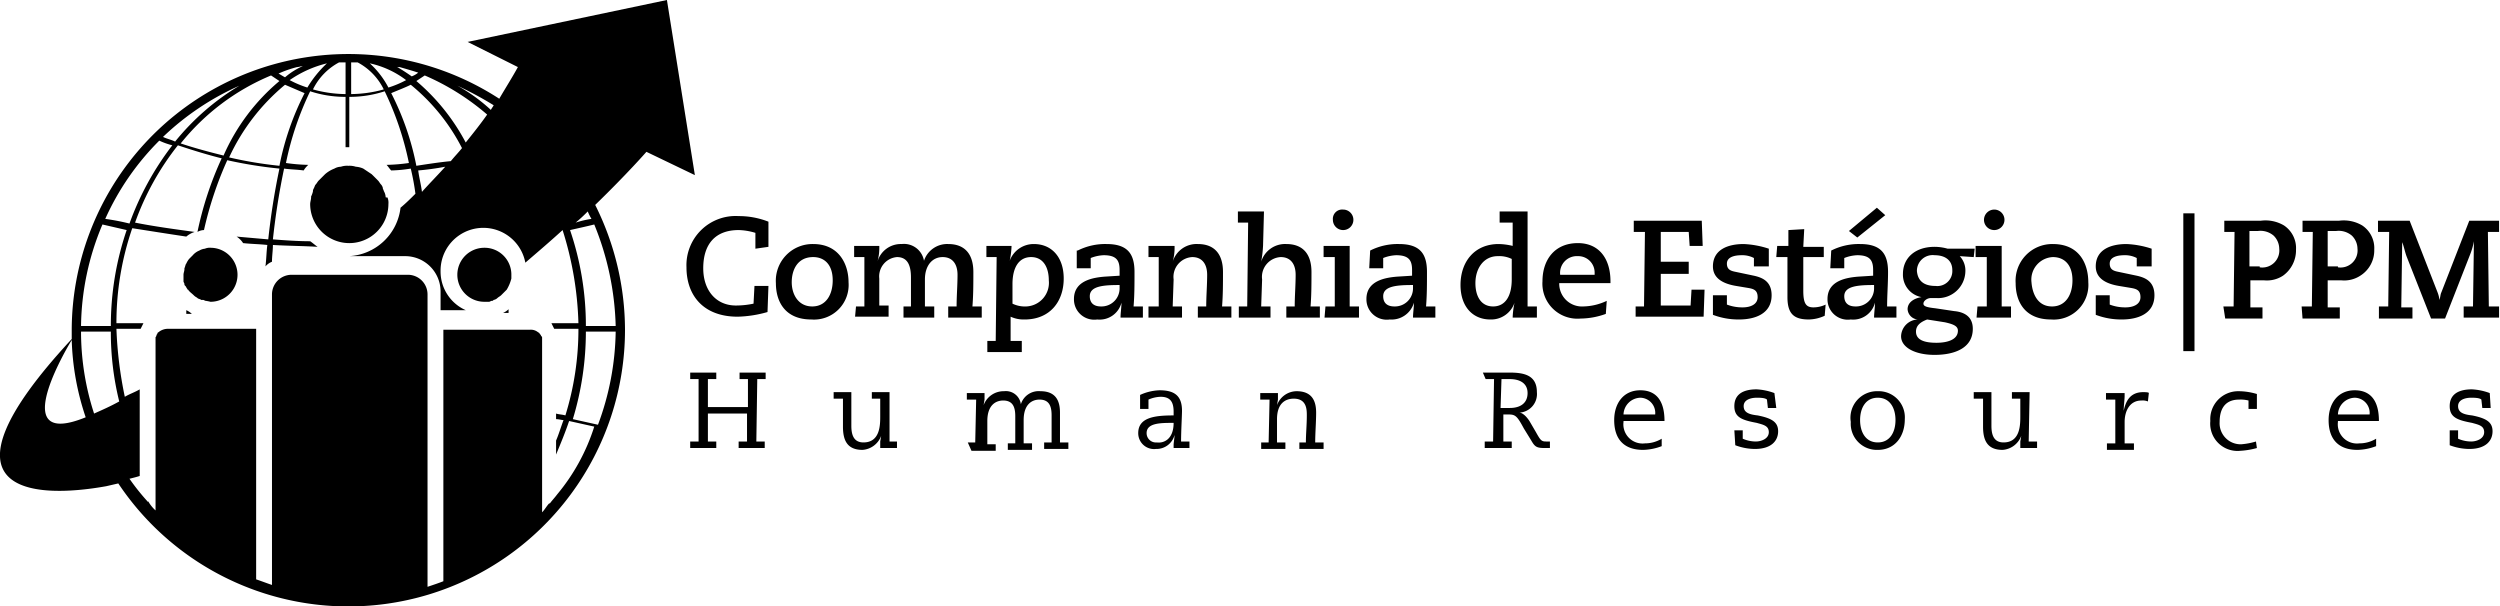 <svg data-name="Layer 1" xmlns="http://www.w3.org/2000/svg" viewBox="0 0 268.4 65.1"><defs><clipPath id="a"><path d="M0 0h268.4v65.1H0z" fill="none"/></clipPath></defs><g clip-path="url(#a)"><path d="M75 40.7h-.9V40h2.8v.7H76v3h4.3v-3h-.9V40h2.8v.7h-.9l-.1 6.7h.9v.7h-2.8v-.7h.9v-3H76v3h.9v.7h-2.8v-.7h.9zm14.5 1.4h1.9v3.6c0 .9.2 1.8 1.3 1.8 1.8 0 1.8-1.9 1.8-2.8v-1.9h-.9v-.7h1.9v5.3h.8v.7h-1.8v-.7l.1-.6a2.31 2.31 0 01-2 1.5c-1.7 0-2.1-1.1-2.1-2.5v-3h-1zm14.4 5.4h.8l.1-4.6h-1v-.7h1.9v.7l-.1.6a2.29 2.29 0 012.2-1.5 1.62 1.62 0 011.8 1.4 2 2 0 012.1-1.4c1.7 0 2.1 1.1 2.1 2.3v3.2h.9v.7h-2.6v-.7h.8v-2.9c0-.9-.2-1.7-1.3-1.7-.8 0-1.7.5-1.7 2.2v2.5h.9v.7h-2.6v-.7h.8v-2.9c0-.9-.2-1.7-1.3-1.7-.8 0-1.7.5-1.7 2.2v2.5h.9v.7h-2.6l-.4-.9zm19.4-3.6h-.9v-1.5a5.37 5.37 0 012.1-.5c1.6 0 2.4.6 2.4 2.2 0 .5-.1 2.2-.1 3.3h.9v.7H126v-.3c0-.3.1-.8.1-1.1a2 2 0 01-2 1.5 1.7 1.7 0 01-1.9-1.7c0-1.7 1.8-1.9 3.8-1.9v-.4c0-1.1-.4-1.6-1.4-1.6a3.45 3.45 0 00-1.3.3zm2.7 1.5c-1.4 0-2.9 0-2.9 1.1a1 1 0 001.1 1c.7.1 1.8-.3 1.8-2.1zm13.4 2.1h.8c0-.9.1-1.9.1-2.9 0-.6 0-1.8-1.4-1.8-.9 0-1.8.5-1.8 2.2v2.5h.9v.7h-2.6v-.7h.8l.1-4.6h-1v-.7h1.9v.7l-.1.6a2.26 2.26 0 012.1-1.5c1.7 0 2.1 1.1 2.1 2.3 0 1-.1 2.2-.1 3.2h.9v.7h-2.6v-.7zm19.8-7.5h2.8c1.5 0 3 .2 3 2.1a2 2 0 01-1.9 2.2c.3 0 .7.3 1.1.9l.7 1.2c.5.9.6 1 1.1 1h.4v.7h-.5c-.9 0-1.1-.1-1.5-.8l-.8-1.3c-.7-1.3-.9-1.5-1.6-1.5h-.6v2.9h.9v.7h-2.9v-.7h.9l.1-6.7h-.9zm1.9 3.8h1c1.1 0 1.9-.5 1.9-1.6s-.9-1.5-1.9-1.5h-.9zm13.2 1.5a2.06 2.06 0 002.3 2.3 3.45 3.45 0 001.8-.5v.8a5.92 5.92 0 01-2 .4c-1.9 0-3.1-1-3.1-3.2 0-1.8 1-3.2 2.8-3.2 2.4 0 2.6 2.2 2.6 3.3h-4.4zm3.4-.8a1.63 1.63 0 00-1.6-1.8 1.86 1.86 0 00-1.8 1.8zm13-.7h-.9l-.1-.9c-.2-.2-.8-.2-1.1-.2-.6 0-1.4.2-1.4.9s.6.9 1.5 1c1.5.3 2.2.7 2.2 1.7s-.7 1.9-2.5 1.9a6 6 0 01-2.1-.4l-.1-1.6h.9v.9a3.53 3.53 0 001.4.3c.6 0 1.4-.3 1.4-1s-.6-.8-1.3-1c-1.6-.3-2.4-.6-2.4-1.8 0-1 .6-1.8 2.4-1.8a6.46 6.46 0 011.9.4l.2 1.6zm10.9-1.8a2.81 2.81 0 012.9 3c0 1.9-1.1 3.3-2.9 3.3a2.81 2.81 0 01-2.9-3 2.85 2.85 0 012.9-3.3zm0 5.5c1.3 0 1.9-1.1 1.9-2.4s-.6-2.4-1.9-2.4-1.9 1.1-1.9 2.4.6 2.4 1.9 2.4zm10.3-5.4h1.9v3.6c0 .9.2 1.8 1.3 1.8 1.8 0 1.8-1.9 1.8-2.8v-1.9h-.9v-.7h1.9l-.1 5.3h.9v.7h-1.8v-.7l.1-.6a2.31 2.31 0 01-2 1.5c-1.7 0-2.1-1.1-2.1-2.5v-3h-1v-.7zm15.2.8h-1v-.7h2v.3c0 .4-.1 1.1-.1 1.6.2-.9.6-2 2.1-2 .1 0 .6 0 .6.1l-.1.9a1.48 1.48 0 00-.7-.1c-1.3 0-1.8 1.2-1.8 2.3v2.3h1v.7h-2.9v-.7h.9zm15.2 5.2a8.42 8.42 0 01-1.8.3 2.93 2.93 0 01-3.2-3.2 3 3 0 013-3.2 6.93 6.93 0 012 .3v1.6h-.9V43a3.4 3.4 0 00-1-.1c-1.8 0-2.1 1.4-2.1 2.4a2.26 2.26 0 002.3 2.4 7.58 7.58 0 001.6-.3l.1.7zm8.7-2.8a2.06 2.06 0 002.3 2.3 3.45 3.45 0 001.8-.5v.8a5.92 5.92 0 01-2 .4c-1.9 0-3.1-1-3.1-3.2 0-1.8 1-3.2 2.8-3.2 2.4 0 2.6 2.2 2.6 3.3H251zm3.4-.8a1.63 1.63 0 00-1.6-1.8 1.86 1.86 0 00-1.8 1.8zm13-.7h-.9l-.1-.9c-.2-.2-.8-.2-1.1-.2-.6 0-1.4.2-1.4.9s.6.9 1.5 1c1.5.3 2.2.7 2.2 1.7s-.7 1.9-2.5 1.9a6 6 0 01-2.1-.4v-1.6h.9v.9a3.53 3.53 0 001.4.3c.6 0 1.4-.3 1.4-1s-.6-.8-1.3-1c-1.6-.3-2.4-.6-2.4-1.8 0-1 .6-1.8 2.4-1.8a6.46 6.46 0 011.9.4zM81.1 26.7V25a6.62 6.62 0 00-1.8-.3c-2.5 0-3.8 1.5-3.8 4.1 0 2.4 1.4 4 3.5 4a9.2 9.2 0 001.9-.2l.1-1.9h1.5l-.1 2.8a12.63 12.63 0 01-3.2.5c-3.7 0-5.5-2.3-5.5-5.3a5.28 5.28 0 015.6-5.5 8.66 8.66 0 013.2.6v2.7zm6.2-.5c2.8 0 3.8 2.2 3.8 4.1a3.72 3.72 0 01-4 4c-2.8 0-3.8-1.9-3.8-3.9a3.94 3.94 0 014-4.2zm-.1 6.7c1.5 0 2.2-1.3 2.2-2.8 0-1.7-.9-2.5-2.1-2.5-1.7 0-2.3 1.4-2.3 2.7s.7 2.6 2.2 2.6zm4.7 0h.9v-5.3h-1.1v-1.2h2.7a5.55 5.55 0 01-.2 1.7 2.61 2.61 0 012.6-1.9 2.18 2.18 0 012.4 1.8 2.62 2.62 0 012.6-1.8c1.8 0 2.7 1.1 2.7 3 0 1.2 0 2.5-.1 3.7h1v1.2h-3.6v-1.2h.9c0-1.1.1-2.3.1-3.4s-.5-1.9-1.6-1.9-1.9.9-1.9 2.4v2.9h1v1.2H97v-1.2h.8v-3.1c0-1.2-.3-2.2-1.5-2.2a2.08 2.08 0 00-1.9 2.3v2.9h1V34h-3.6zm14-6.5h2.7a8.75 8.75 0 01-.2 1.6 2.74 2.74 0 012.6-1.8c1.9 0 3.2 1.4 3.2 3.7 0 2.5-1.5 4.4-4.2 4.4a3.34 3.34 0 01-1.5-.3v2.6h1.2v1.2H106v-1.2h.9l.1-9h-1.1zm2.8 6.2a3.06 3.06 0 001.5.3 2.54 2.54 0 002.4-2.8c0-1.4-.6-2.5-1.9-2.5s-2 1.1-2 2.9zm7-5.7a6.52 6.52 0 013.1-.7c2.3 0 3 1.1 3 3 0 1.3 0 2.5-.1 3.7h1v1.2h-2.4c0-.5.1-1.1.1-1.6a2.42 2.42 0 01-2.6 1.8 2.18 2.18 0 01-2.5-2.2c0-2 2.1-2.3 3.3-2.4l1.6-.1V29c0-1-.3-1.6-1.7-1.6a4.2 4.2 0 00-1.4.3v1.1h-1.5v-1.9zm2.5 6a1.94 1.94 0 002-2v-.3c-1.7 0-3.2.1-3.2 1.2 0 .7.4 1.1 1.2 1.1zm5.3 0h.9v-5.3h-1.1v-1.2h2.8a5.55 5.55 0 01-.2 1.7 2.68 2.68 0 012.7-1.9c1.8 0 2.7 1.1 2.7 3 0 1.2 0 2.5-.1 3.7h1v1.2h-3.6v-1.2h.9c0-1.1.1-2.3.1-3.4s-.5-1.9-1.6-1.9a2.13 2.13 0 00-2 2.4l-.1 2.9h1v1.2h-3.6v-1.2zm9.5 0h.9l.1-9h-1.1v-1.2h2.8l-.1 3.7a12.77 12.77 0 01-.2 1.7 2.68 2.68 0 012.7-1.9c1.8 0 2.7 1.1 2.7 3 0 1.2 0 2.5-.1 3.7h1v1.2h-3.6v-1.2h.9c0-1.1.1-2.3.1-3.4s-.5-1.9-1.6-1.9a2.13 2.13 0 00-2 2.4l-.1 2.9h1v1.2H133zm9.3 0h1v-5.3h-1.2v-1.2h2.8v6.5h1v1.2h-3.7l.1-1.2zm1.9-10.4a1.1 1.1 0 11-1.1 1.1 1 1 0 011.1-1.1zm2.9 4.4a6.52 6.52 0 013.1-.7c2.3 0 3 1.1 3 3 0 1.3 0 2.5-.1 3.7h1v1.2h-2.4c0-.5.1-1.1.1-1.6a2.5 2.5 0 01-2.6 1.8 2.18 2.18 0 01-2.5-2.2c0-2 2.1-2.3 3.3-2.4l1.6-.1V29c0-1-.3-1.6-1.7-1.6a4.2 4.2 0 00-1.4.3v1.1H147zm2.6 6a1.94 1.94 0 002-2v-.3c-1.7 0-3.2.1-3.2 1.2 0 .7.4 1.1 1.2 1.1zm15.3 1.2h-2.6a8.75 8.75 0 01.2-1.6 2.65 2.65 0 01-2.6 1.8c-1.9 0-3.2-1.4-3.2-3.7 0-2.5 1.5-4.4 4.1-4.4a6.8 6.8 0 011.5.2v-2.5H161v-1.2h3v10.2h1zm-2.7-6.3a3.06 3.06 0 00-1.5-.3c-1.5 0-2.4 1.3-2.4 2.9 0 1.4.6 2.5 1.9 2.5s2-1.1 2-2.9zm10.1 5.9a8.09 8.09 0 01-2.7.5 3.76 3.76 0 01-4.1-4c0-2.3 1.3-4.1 3.8-4.1 2.3 0 3.5 1.7 3.5 4.1v.2h-5.5a2.44 2.44 0 002.6 2.5 6.13 6.13 0 002.5-.6zm-1.2-4.3v-.1a1.76 1.76 0 00-1.8-1.8 1.8 1.8 0 00-1.9 2h3.7zm4.3 3.5h1l.1-8h-1.2v-1.2h7.3l.1 2.7h-1.4l-.1-1.5h-3v3.2h3v1.3h-3v3.4h3.2l.1-1.7h1.4l-.1 2.9h-7.3v-1.1zm12.8-4.3v-.9a2.68 2.68 0 00-1.3-.3c-.8 0-1.6.2-1.6.9s.5.8 1 .9l1.9.4c.9.2 1.9.6 1.9 2.1 0 2-1.8 2.6-3.5 2.6a7.74 7.74 0 01-2.8-.5v-2.1h1.5v1a4.64 4.64 0 001.7.3c.8 0 1.6-.3 1.6-1.1s-.5-.9-1.1-1l-1.2-.2c-1.2-.2-2.5-.7-2.5-2.1 0-1.8 1.6-2.4 3.3-2.4a9.9 9.9 0 012.7.5v1.9zm2.5-2.2h1.2v-1.7l1.7-.1-.1 1.9h2.2v1.1h-2.2v3.6c0 1.4.3 1.8 1.1 1.8a3.08 3.08 0 001.3-.3l-.1 1.2a4.26 4.26 0 01-1.7.4c-1.6 0-2.3-.6-2.3-2.4v-4.3h-1.2zm5.8.5a6.52 6.52 0 013.1-.7c2.3 0 3 1.1 3 3 0 1.3-.1 2.5-.1 3.7h1v1.2h-2.4c0-.5.1-1.1.1-1.6a2.42 2.42 0 01-2.6 1.8 2.18 2.18 0 01-2.5-2.2c0-2 2.1-2.3 3.3-2.4l1.6-.1V29c0-1-.3-1.6-1.7-1.6a4.2 4.2 0 00-1.4.3v1.1h-1.5l.1-1.9zm2.6 6a1.94 1.94 0 002-2v-.3c-1.7 0-3.2.1-3.2 1.2 0 .7.4 1.1 1.2 1.1zm-.7-8.1l3-2.5.9.8-3 2.4zm13.4 2.8l-1.5-.1a2.26 2.26 0 01.6 1.7 2.93 2.93 0 01-3.1 2.8h-.6c-.4 0-.8.3-.8.6s.4.4 1.3.5l2 .3c1.1.1 2 .6 2 1.9 0 2.1-2 2.8-4.1 2.8s-3.6-.8-3.6-2a1.86 1.86 0 011.8-1.8 1.18 1.18 0 01-1.1-1.1c0-.8.8-1.2 1.5-1.3a2.44 2.44 0 01-2-2.5c0-1.7 1.3-2.9 3.4-2.9a5.21 5.21 0 011.4.2h2.9l-.1.9zm-5 6.7c-.8.3-1.2.7-1.2 1.3 0 .9.9 1.2 2.2 1.2 1.1 0 2.3-.3 2.3-1.3 0-.5-.5-.7-1.4-.9l-1.9-.3zm.9-3.6a1.61 1.61 0 001.8-1.7c0-1-.7-1.6-1.9-1.6a1.69 1.69 0 00-1.9 1.7c.1 1.1.8 1.6 2 1.6zm4.5 2.2h1v-5.3h-1.2v-1.2h2.8v6.5h1v1.2h-3.7l.1-1.2zm1.8-10.4a1.1 1.1 0 11-1.1 1.1 1.11 1.11 0 011.1-1.1zm6.3 3.7c2.9 0 3.8 2.2 3.8 4.1a3.72 3.72 0 01-4 4c-2.8 0-3.8-1.9-3.8-3.9a3.94 3.94 0 014-4.2zm-.1 6.7c1.5 0 2.2-1.3 2.2-2.8 0-1.7-.9-2.5-2.1-2.5a2.42 2.42 0 00-2.3 2.7c.1 1.3.7 2.6 2.2 2.6zm9.1-4.3v-.9a2.68 2.68 0 00-1.3-.3c-.8 0-1.6.2-1.6.9s.5.8 1 .9l1.9.4c.9.2 1.9.6 1.9 2.1 0 2-1.8 2.6-3.5 2.6a7.74 7.74 0 01-2.8-.5v-2.1h1.5v1a4.64 4.64 0 001.7.3c.8 0 1.6-.3 1.6-1.1s-.5-.9-1.1-1l-1.2-.2c-1.2-.2-2.5-.7-2.5-2.1 0-1.8 1.6-2.4 3.3-2.4a9.9 9.9 0 012.7.5v1.9zm5-5.7h1.2v14.8h-1.2zm4.3 10h1.1l.1-8h-1.1v-1.2h3.9a3.89 3.89 0 012.5.5 2.92 2.92 0 011.3 2.6 3.36 3.36 0 01-1.4 2.8 3.15 3.15 0 01-2 .5h-1.5V33h1.3v1.2h-4l-.2-1.3zm3.9-4.2a1.83 1.83 0 002.1-2 2 2 0 00-.6-1.4 2.18 2.18 0 00-1.7-.5h-.9v3.8h1.1zm4.5 4.2h1.1l.1-8h-1.1v-1.2h3.9a3.89 3.89 0 012.5.5 2.92 2.92 0 011.3 2.6 3.2 3.2 0 01-1.5 2.8 3.15 3.15 0 01-2 .5h-1.5V33h1.3v1.2h-4zm3.9-4.2a1.83 1.83 0 002.1-2 2 2 0 00-.6-1.4 2.18 2.18 0 00-1.7-.5h-.9v3.8h1.1zm4.4 4.2h1l.1-8h-1.2v-1.2h3.4l3 7.7a3.09 3.09 0 01.2.8c.1-.3.1-.6.2-.8l3-7.7h3.2v1.2h-1.2l.1 8h1.1v1.2h-3.8v-1.2h1l.1-7a7.37 7.37 0 01-.4 1.4l-2.7 6.9H261l-2.6-6.6c-.2-.5-.3-1.1-.5-1.6l-.1 7h1.2v1.2h-3.6zm-186-16.6l5.2 2.5-3-18.8-21.4 4.5 5.4 2.7c-.6 1.1-1.3 2.2-2 3.4A29.71 29.71 0 007.7 35.4v1c-15.5 16.7-4.1 17.2 3.7 15.8l1.3-.3a29.7 29.7 0 0054.4-16.5A30.08 30.08 0 0063.9 22c3.5-3.4 5.5-5.7 5.5-5.7zm-6.3 6.4a5.94 5.94 0 00.4.8 10.46 10.46 0 00-1.7.4 15.38 15.38 0 001.3-1.2zM53 11.3c-.1.2-.2.3-.3.5a18.31 18.31 0 00-3.6-2.6 37.16 37.16 0 013.9 2.1zm-.7 1c-.7 1-1.5 2-2.3 3a22.29 22.29 0 00-5.3-6.6l.9-.6a26 26 0 016.7 4.2zm-7.6 5.5A29.38 29.38 0 0042 10c.7-.3 1.5-.6 2.1-.9a21.29 21.29 0 015.5 6.8c-.4.5-.8.9-1.2 1.4-1.1.1-2.4.3-3.7.5zm3.1.1c-.8.9-1.7 1.8-2.5 2.7-.1-.8-.3-1.5-.4-2.3a28.86 28.86 0 002.9-.4zM42.9 7.2c.7.2 1.4.4 2 .6a2.51 2.51 0 01-.7.4A19.92 19.92 0 0042.3 7a.73.73 0 00.6.2zm-3.2-.4a9.9 9.9 0 013.9 1.8 10.84 10.84 0 01-1.9.8 9.36 9.36 0 00-2-2.6zm-2.1-.1h.8a6.52 6.52 0 012.8 2.9 13.45 13.45 0 01-3.5.5V6.7zm-.5 0v3.4a13.45 13.45 0 01-3.5-.5 6.52 6.52 0 012.8-2.9zm-2 .1A11.82 11.82 0 0033 9.4a10.84 10.84 0 01-1.9-.8 12 12 0 014-1.8zM32.7 10a29.38 29.38 0 00-2.7 7.8 43.43 43.43 0 01-5.4-.9 22.17 22.17 0 016-7.8zm-.8-2.8c.2 0 .4-.1.6-.1a7.61 7.61 0 00-1.9 1.2c-.2-.1-.5-.3-.7-.4a11.76 11.76 0 012-.7zM30 8.7a21.87 21.87 0 00-6 8c-1.6-.4-3.1-.8-4.6-1.3a24.46 24.46 0 019.7-7.3zm-4.3.5a26.18 26.18 0 00-6.9 6c-.4-.2-.9-.3-1.3-.5a28.78 28.78 0 018.2-5.5zm-8.6 5.9a7.84 7.84 0 001.4.5 31.07 31.07 0 00-4.6 8.4 23.81 23.81 0 00-2.6-.5 28.1 28.1 0 015.8-8.4zm-6.1 9l2.6.6A31.78 31.78 0 0011.9 35H8.7A28.75 28.75 0 0111 24.1zM7.7 36.5a28.36 28.36 0 001.5 8.3c-8.1 3.3-2.7-6.3-1.5-8.3zm2.4 7.9a28.45 28.45 0 01-1.4-8.8h3.2a30.81 30.81 0 00.9 7.5c-.9.5-1.8.9-2.7 1.3zm49.7 8.7c-.3.4-.6.7-.8 1V54c-.3.3-.5.7-.8 1V36.3c0-.1 0-.2-.1-.2a.35.35 0 00-.1-.2c-.1-.1-.1-.2-.2-.2a1.22 1.22 0 00-.9-.3h-9.3v27c-.5.2-1.1.4-1.7.6V31.6a2.11 2.11 0 00-2.1-2.1H31.3a2.11 2.11 0 00-2.1 2.1v31.2c-.6-.2-1.1-.4-1.7-.6V35.3H18a1.61 1.61 0 00-.9.3c-.1.1-.2.1-.2.2s-.1.1-.1.2a.35.35 0 01-.1.2v18.6a3.92 3.92 0 01-.8-1v.1a24.33 24.33 0 01-2-2.5c.4-.1.8-.2 1.1-.3v-9.3c-.5.3-1.1.5-1.6.8a42.86 42.86 0 01-.9-7.3h2.6l.3-.6h-2.9a31.18 31.18 0 011.7-10.2c1.9.3 3.8.6 5.8.9a2.62 2.62 0 01.9-.5c-2.2-.3-4.4-.6-6.4-1a29.07 29.07 0 014.6-8.3c1.5.5 3.1 1 4.7 1.4a36.61 36.61 0 00-2.6 7.9 1.45 1.45 0 01.7-.2 38.81 38.81 0 012.5-7.5 46.81 46.81 0 005.6.9 75.87 75.87 0 00-1.2 7.6l-3.4-.3a2.34 2.34 0 01.7.7c.9.1 1.7.1 2.6.2-.1.8-.1 1.5-.2 2.3a1.79 1.79 0 01.7-.5c0-.6.1-1.2.1-1.8 1.6.1 3.2.1 4.8.2-.3-.2-.5-.4-.8-.6-1.3 0-2.7-.1-4-.2a75.87 75.87 0 011.2-7.6c.7.1 1.4.1 2.1.2a2.65 2.65 0 01.5-.6 19.42 19.42 0 01-2.4-.2 32.78 32.78 0 012.6-7.7 12.09 12.09 0 003.8.6v5.4h.4v-5.4a12.09 12.09 0 003.8-.6 32.78 32.78 0 012.6 7.7 19.42 19.42 0 01-2.4.2c.2.2.3.4.5.6a14.92 14.92 0 002.1-.2 25.58 25.58 0 01.5 2.7c-.5.5-1 1-1.6 1.5a5.88 5.88 0 01-5.5 5.2h6a3.8 3.8 0 013.8 3.8v2H50a4.54 4.54 0 01-2.7-4.2 4.59 4.59 0 019.1-.9c1.4-1.2 2.8-2.4 4-3.5a36.11 36.11 0 011.7 10h-2.9l.3.6h2.6a31.22 31.22 0 01-1.4 9.3c-.3-.1-.7-.1-1-.2v.6c.3 0 .6.1.8.1-.3.8-.5 1.5-.8 2.2v1.5c.5-1.2 1-2.4 1.4-3.6l2.7.6a21.45 21.45 0 01-4 7.3zm4.4-7.5l-2.7-.6a32.39 32.39 0 001.4-9.4h3.2a29.63 29.63 0 01-1.9 10zM66.1 35h-3.2a31.78 31.78 0 00-1.7-10.3c.9-.2 1.8-.4 2.6-.6A30.79 30.79 0 0166.1 35z"/><path d="M54 33.6h.6v-.4a2.09 2.09 0 01-.6.4zm-31.4-7a1.27 1.27 0 00-.6.1 1.42 1.42 0 00-.6.2 1.79 1.79 0 00-.7.5l-.4.4a2.19 2.19 0 00-.3.5c-.1.1-.1.3-.2.5v.1c0 .2-.1.4-.1.6v.7c0 .1.1.2.1.3s0 .1.1.2.1.2.2.3a.1.1 0 00.1.1c.1.2.4.4.6.6s.3.2.4.3.3.1.4.2h.2c.1 0 .2.1.3.1a4.33 4.33 0 01.5.1 2.9 2.9 0 000-5.8zm18.8-5.5a1.42 1.42 0 00-.2-.6c0-.1-.1-.2-.1-.3s-.1-.3-.2-.4-.2-.3-.3-.4l-.1-.1-.6-.6-.9-.6a2.35 2.35 0 00-.8-.2 2.2 2.2 0 00-.8-.1 2 2 0 00-.8.1 1.45 1.45 0 00-.7.2 3.33 3.33 0 00-1 .6l-.6.6-.1.1c-.1.1-.2.3-.3.4s-.1.2-.2.4-.1.2-.1.3-.1.4-.2.6v.1c0 .2-.1.5-.1.7a4.2 4.2 0 008.4 0 1.48 1.48 0 00-.1-.7c-.2 0-.2 0-.2-.1zM20 33.3v.4h.6a2.09 2.09 0 00-.6-.4zm32-6.7a2.9 2.9 0 000 5.8h.5c.1 0 .2-.1.3-.1s.1 0 .2-.1a.76.76 0 00.4-.2c.1-.1.3-.2.4-.3l.6-.6a4.33 4.33 0 00.5-1.2v-.5a2.88 2.88 0 00-2.9-2.8z"/></g></svg>
